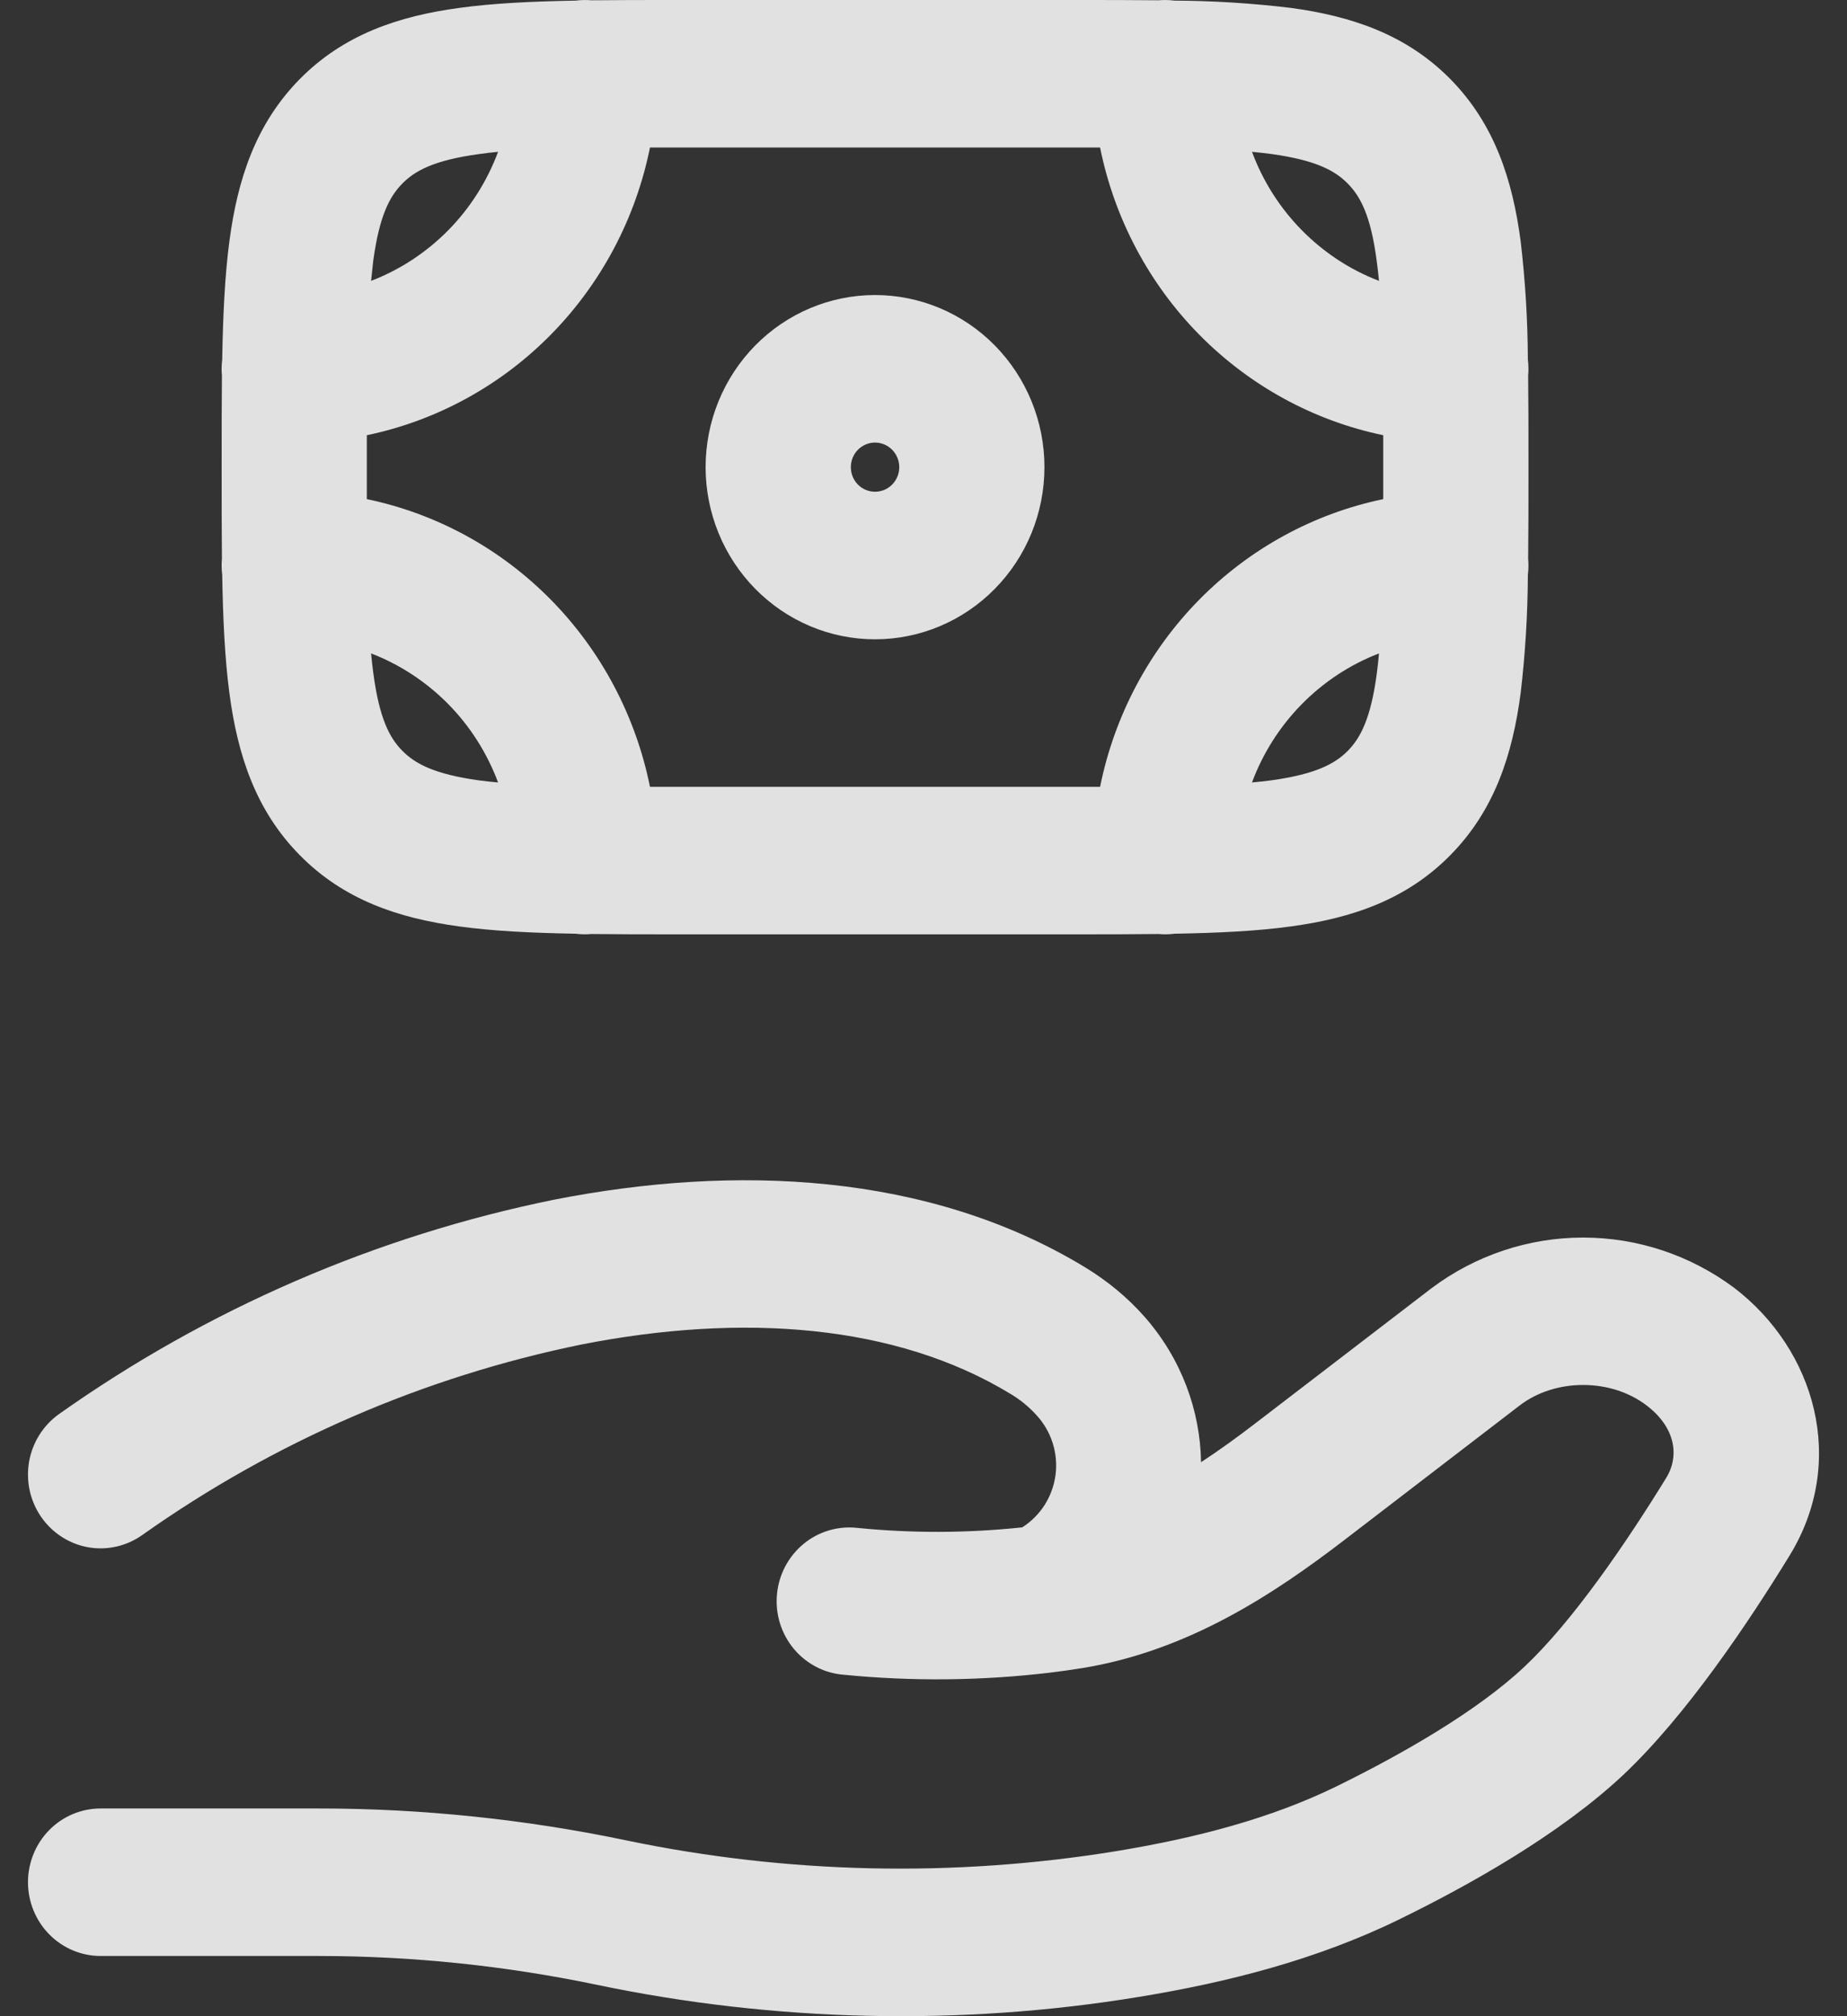 <?xml version="1.0" encoding="utf-8" standalone="yes"?><svg class="w-[24px] h-[24px] sm:w-[37px] sm:h-[40px]" viewBox="0 0 33 36" fill="none">
              <rect x="0" y="0" width="33" height="36" fill="#333333" stroke="none"/>
              <path fill-rule="evenodd" clip-rule="evenodd" d="M19.655 2.634H11.613C11.358 3.899 10.742 5.061 9.843 5.974C8.944 6.887 7.8 7.512 6.554 7.771C6.553 8.151 6.553 8.532 6.554 8.912C7.8 9.171 8.944 9.796 9.843 10.709C10.742 11.622 11.358 12.784 11.613 14.049H19.655C19.91 12.784 20.526 11.622 21.425 10.709C22.325 9.796 23.468 9.171 24.714 8.912C24.715 8.532 24.715 8.151 24.714 7.771C23.468 7.512 22.325 6.887 21.425 5.974C20.526 5.061 19.91 3.899 19.655 2.634ZM20.702 0.005C20.226 0 19.721 0 19.183 0H12.085C11.549 0 11.042 0 10.568 0.005C10.474 -0.003 10.379 -0.001 10.285 0.011C9.503 0.025 8.809 0.058 8.207 0.141C7.121 0.288 6.141 0.615 5.354 1.414C4.565 2.215 4.243 3.21 4.098 4.311C4.017 4.924 3.984 5.628 3.97 6.422C3.958 6.517 3.956 6.613 3.965 6.708C3.96 7.191 3.96 7.706 3.96 8.25V8.433C3.96 8.977 3.96 9.492 3.965 9.975C3.956 10.07 3.958 10.166 3.97 10.261C3.984 11.056 4.017 11.759 4.098 12.37C4.243 13.473 4.565 14.468 5.354 15.267C6.141 16.068 7.121 16.395 8.207 16.542C8.809 16.625 9.503 16.658 10.285 16.672C10.379 16.684 10.474 16.686 10.568 16.677C11.042 16.683 11.549 16.683 12.085 16.683H19.183C19.719 16.683 20.226 16.683 20.702 16.677C20.796 16.686 20.89 16.684 20.984 16.672C21.767 16.658 22.461 16.625 23.061 16.542C24.147 16.395 25.128 16.068 25.915 15.267C26.703 14.468 27.025 13.473 27.17 12.37C27.252 11.67 27.295 10.966 27.298 10.261C27.31 10.166 27.312 10.07 27.303 9.975C27.309 9.492 27.309 8.977 27.309 8.433V8.25C27.309 7.706 27.309 7.191 27.303 6.708C27.312 6.613 27.31 6.517 27.298 6.422C27.295 5.717 27.252 5.013 27.17 4.313C27.025 3.21 26.703 2.215 25.916 1.415C25.128 0.615 24.147 0.288 23.063 0.141C22.373 0.058 21.678 0.014 20.984 0.011C20.89 -0.001 20.796 -0.003 20.702 0.005ZM22.369 2.711C22.565 3.237 22.868 3.714 23.26 4.111C23.651 4.508 24.121 4.817 24.638 5.015C24.627 4.898 24.614 4.781 24.598 4.664C24.493 3.853 24.306 3.505 24.079 3.277C23.855 3.049 23.514 2.861 22.717 2.75C22.602 2.735 22.486 2.722 22.371 2.711H22.369ZM24.638 11.667C24.121 11.866 23.651 12.175 23.26 12.572C22.868 12.969 22.565 13.446 22.369 13.971C22.49 13.961 22.606 13.947 22.715 13.933C23.514 13.822 23.856 13.634 24.081 13.406C24.306 13.178 24.493 12.83 24.6 12.019C24.614 11.908 24.628 11.79 24.638 11.667ZM8.899 13.971C8.703 13.446 8.4 12.969 8.009 12.572C7.617 12.175 7.147 11.866 6.63 11.667C6.642 11.79 6.654 11.908 6.67 12.019C6.777 12.83 6.962 13.178 7.189 13.406C7.414 13.634 7.754 13.822 8.552 13.933C8.662 13.947 8.778 13.961 8.899 13.971ZM6.63 5.015C7.147 4.817 7.617 4.508 8.009 4.111C8.4 3.714 8.703 3.237 8.899 2.711C8.778 2.722 8.662 2.736 8.553 2.752C7.754 2.861 7.412 3.049 7.187 3.279C6.962 3.507 6.777 3.853 6.668 4.662L6.63 5.015ZM15.634 7.902C15.519 7.902 15.409 7.949 15.328 8.031C15.247 8.113 15.202 8.225 15.202 8.341C15.202 8.458 15.247 8.57 15.328 8.652C15.409 8.734 15.519 8.78 15.634 8.78C15.749 8.78 15.859 8.734 15.94 8.652C16.021 8.57 16.067 8.458 16.067 8.341C16.067 8.225 16.021 8.113 15.94 8.031C15.859 7.949 15.749 7.902 15.634 7.902ZM12.607 8.341C12.607 7.526 12.926 6.745 13.494 6.168C14.062 5.592 14.831 5.268 15.634 5.268C16.437 5.268 17.207 5.592 17.774 6.168C18.342 6.745 18.661 7.526 18.661 8.341C18.661 9.156 18.342 9.938 17.774 10.514C17.207 11.091 16.437 11.415 15.634 11.415C14.831 11.415 14.062 11.091 13.494 10.514C12.926 9.938 12.607 9.156 12.607 8.341ZM9.899 21.421C13.126 20.787 16.58 20.929 19.377 22.622C19.768 22.859 20.138 23.156 20.458 23.521C21.108 24.264 21.444 25.184 21.459 26.108C21.79 25.892 22.122 25.651 22.457 25.393L25.584 22.996C26.367 22.412 27.313 22.097 28.285 22.097C29.257 22.097 30.203 22.412 30.986 22.996C32.432 24.102 33.009 26.092 31.973 27.777C31.238 28.973 30.13 30.629 29.004 31.69C27.862 32.761 26.241 33.664 25.015 34.264C23.524 34.995 21.916 35.399 20.351 35.655C17.151 36.182 13.823 36.101 10.662 35.439C9.031 35.099 7.371 34.926 5.706 34.925H1.798C1.454 34.925 1.124 34.786 0.88 34.539C0.637 34.292 0.5 33.957 0.5 33.608C0.5 33.258 0.637 32.923 0.88 32.676C1.124 32.429 1.454 32.291 1.798 32.291H5.706C7.543 32.291 9.399 32.486 11.186 32.86C14.067 33.46 17.032 33.526 19.937 33.054C21.369 32.819 22.708 32.47 23.888 31.892C25.069 31.312 26.397 30.55 27.239 29.758C28.092 28.956 29.045 27.567 29.773 26.383C29.993 26.025 29.962 25.511 29.424 25.098C28.784 24.606 27.786 24.606 27.148 25.098L24.023 27.495C22.774 28.452 21.238 29.476 19.334 29.785C19.134 29.817 18.934 29.845 18.733 29.869C17.522 30.011 16.298 30.023 15.084 29.904C14.912 29.892 14.743 29.845 14.589 29.766C14.434 29.686 14.297 29.577 14.185 29.443C14.073 29.309 13.988 29.154 13.936 28.986C13.884 28.819 13.866 28.642 13.882 28.467C13.898 28.292 13.949 28.122 14.03 27.968C14.112 27.813 14.224 27.676 14.358 27.566C14.493 27.455 14.648 27.373 14.814 27.325C14.98 27.276 15.154 27.262 15.326 27.282C16.286 27.377 17.252 27.375 18.211 27.277L18.263 27.272C18.424 27.17 18.561 27.033 18.665 26.871C18.767 26.709 18.834 26.526 18.859 26.335C18.884 26.144 18.866 25.949 18.808 25.766C18.75 25.582 18.652 25.414 18.523 25.273C18.385 25.119 18.224 24.988 18.047 24.884C16.004 23.645 13.275 23.44 10.392 24.006C7.576 24.581 4.906 25.737 2.548 27.404C2.409 27.504 2.252 27.575 2.086 27.613C1.92 27.652 1.748 27.657 1.58 27.628C1.412 27.599 1.251 27.536 1.107 27.444C0.963 27.352 0.838 27.232 0.739 27.091C0.641 26.95 0.57 26.79 0.532 26.622C0.495 26.453 0.49 26.278 0.518 26.108C0.547 25.937 0.608 25.774 0.699 25.628C0.79 25.481 0.908 25.354 1.047 25.254C3.706 23.372 6.72 22.067 9.899 21.421Z" fill="white" fill-opacity="0.85" />
            </svg>